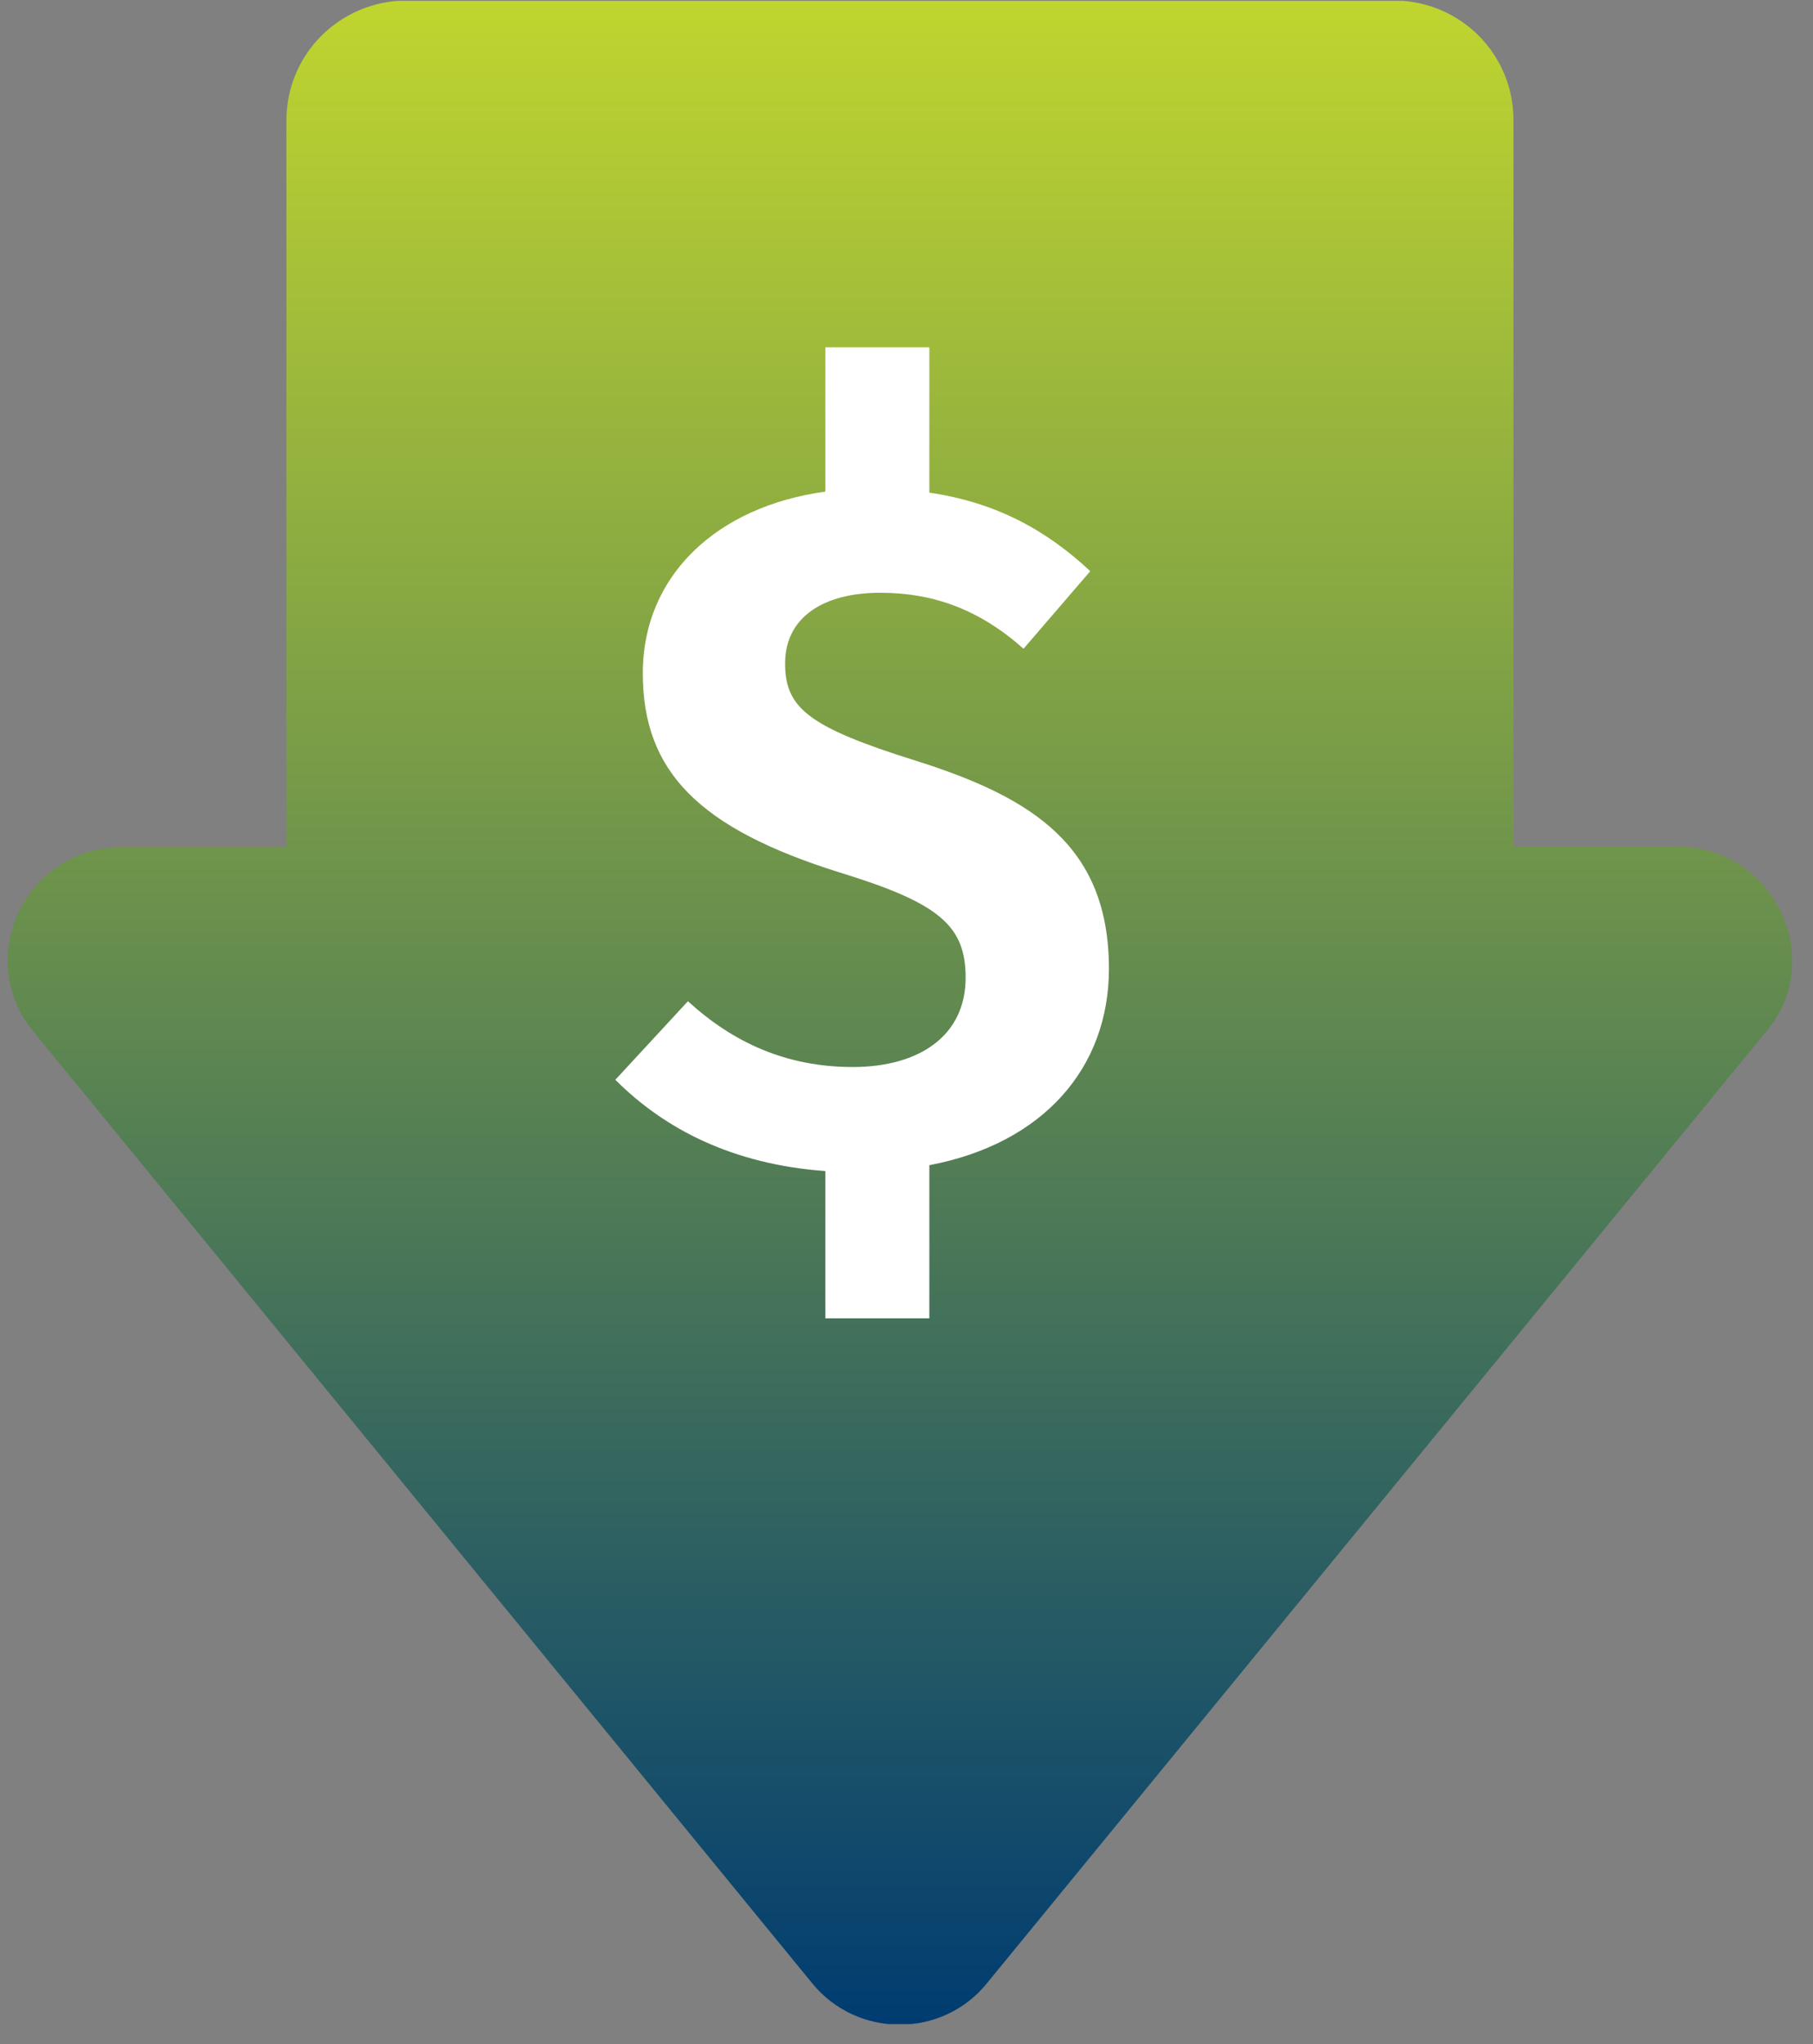 <?xml version="1.0" encoding="UTF-8"?> <svg xmlns="http://www.w3.org/2000/svg" width="63" height="71" viewBox="0 0 63 71" fill="none"><rect x="0" y="0" width="63" height="71" fill="#808080" stroke="none"/><g clip-path="url(#clip0_1539_4485)"><path d="M58.306 29.409H52.591V4.167C52.591 1.868 50.734 0.018 48.426 0.018H14.117C11.81 0.031 9.953 1.881 9.953 4.181V29.422H4.237C0.895 29.422 -0.961 33.268 1.187 35.858L28.215 68.87C29.78 70.8 32.751 70.8 34.302 68.87L61.357 35.845C63.505 33.334 61.649 29.409 58.306 29.409Z" fill="url(#paint0_linear_1539_4485)"></path><path d="M38.534 33.647C38.534 29.419 35.942 27.714 31.816 26.418C28.134 25.259 27.281 24.611 27.281 23.042C27.281 21.439 28.611 20.587 30.589 20.587C32.43 20.587 34.033 21.167 35.567 22.531L37.886 19.837C36.352 18.405 34.612 17.45 32.294 17.109V12.062H28.679V17.075C24.928 17.586 22.337 19.973 22.337 23.383C22.337 26.793 24.28 28.771 29.191 30.305C32.635 31.363 33.555 32.147 33.555 33.954C33.555 35.966 31.953 37.057 29.634 37.057C27.315 37.057 25.474 36.205 23.905 34.773L21.382 37.501C23.087 39.206 25.44 40.433 28.679 40.672V45.787H32.294V40.467C36.249 39.717 38.534 37.091 38.534 33.647Z" fill="white"></path></g><defs><linearGradient id="paint0_linear_1539_4485" x1="31.272" y1="0.018" x2="31.272" y2="70.317" gradientUnits="userSpaceOnUse"><stop stop-color="#C0D52F"></stop><stop offset="1" stop-color="#003C71"></stop></linearGradient><clipPath id="clip0_1539_4485"><rect width="62" height="70.267" fill="white" transform="translate(0.272 0.031)"></rect></clipPath></defs></svg> 